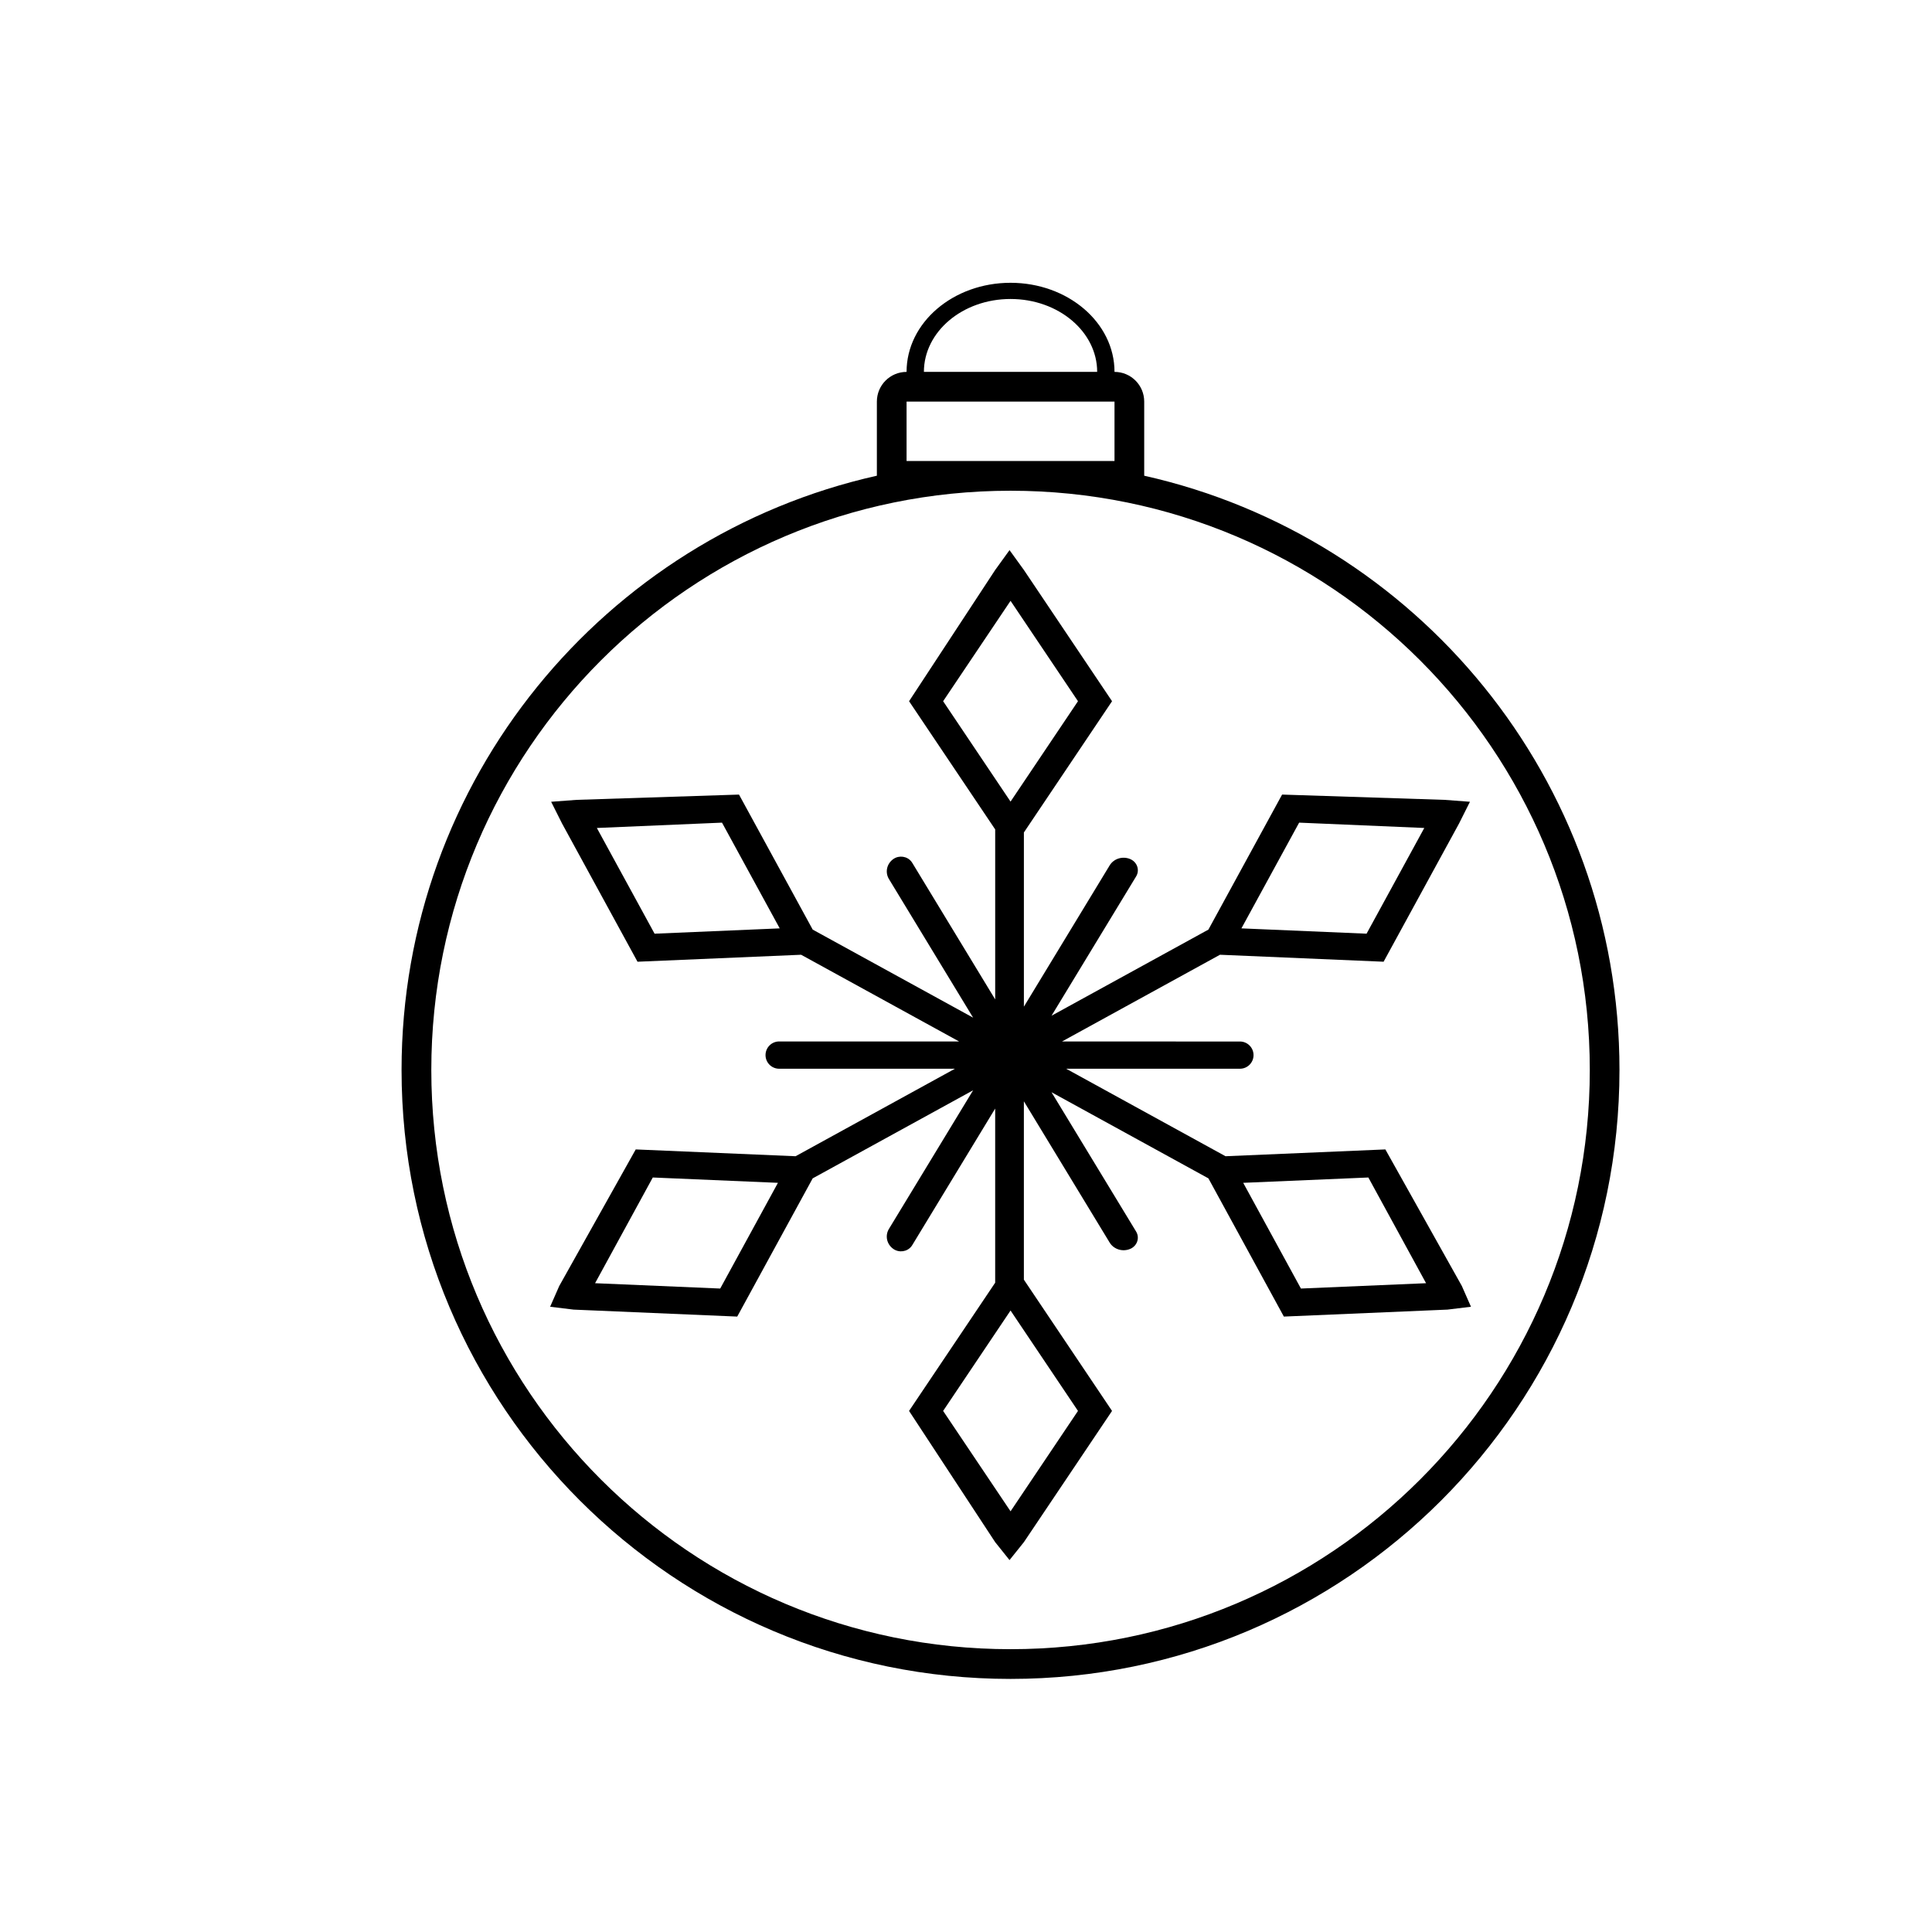 <?xml version="1.0" encoding="UTF-8"?>
<!-- Uploaded to: SVG Repo, www.svgrepo.com, Generator: SVG Repo Mixer Tools -->
<svg fill="#000000" width="800px" height="800px" version="1.1" viewBox="144 144 512 512" xmlns="http://www.w3.org/2000/svg">
 <g>
  <path d="m376.38 270.07v-19.645c0-4.348 3.523-7.871 7.871-7.871h55.105c4.348 0 7.871 3.523 7.871 7.871v19.645c72.086 16.145 125.95 80.52 125.95 157.48 0 89.125-72.25 161.38-161.38 161.38-89.125 0-161.38-72.25-161.38-161.38 0-76.957 53.867-141.33 125.95-157.48zm35.422 310.98c84.781 0 153.51-68.727 153.51-153.5 0-84.777-68.727-153.5-153.51-153.5-84.777 0-153.5 68.727-153.5 153.5 0 84.777 68.727 153.5 153.5 153.5zm-27.551-330.62v15.746h55.105v-15.746zm55.105-7.871h-4.594c0-10.625-10.23-19.324-22.961-19.324-12.727 0-22.957 8.699-22.957 19.324h-4.594c0-13.09 12.383-23.617 27.551-23.617 15.172 0 27.555 10.527 27.555 23.617z"/>
  <path d="m398.17 420-41.863-22.98-43.359 1.848-19.996-36.629-2.891-5.762 6.695-0.504 43.09-1.402 19.531 35.785 42.508 23.332-22.305-36.73c-1.086-1.793-0.586-4.078 1.172-5.309 1.523-1.066 3.668-0.754 4.789 0.695 0.074 0.094 0.145 0.195 0.207 0.301l21.988 36.211v-45.051l-22.824-33.977 22.824-34.781 3.801-5.262 3.805 5.262 23.363 34.781-23.363 34.781v46.168l22.73-37.438c1.09-1.793 3.422-2.523 5.418-1.691 0.117 0.051 0.23 0.102 0.34 0.164 1.637 0.898 2.199 2.891 1.254 4.449l-22.414 36.914 41.57-22.82 19.531-35.785 43.09 1.402 6.691 0.504-2.887 5.762-19.996 36.629-43.359-1.848-41.871 22.988 47.156 0.004c1.992 0 3.606 1.617 3.606 3.609s-1.613 3.606-3.606 3.606h-46.051l42.234 23.188 42.359-1.805 20.266 36.184 2.422 5.508-6.227 0.758-43.359 1.848-19.996-36.629-41.578-22.824 22.418 36.918c0.945 1.555 0.383 3.547-1.254 4.449-0.109 0.059-0.223 0.113-0.34 0.16-1.996 0.832-4.328 0.105-5.418-1.691l-22.73-37.434v47.27l23.363 34.781-23.363 34.781-3.805 4.746-3.801-4.746-22.824-34.781 22.824-33.977v-46.156l-21.988 36.215c-0.062 0.102-0.133 0.203-0.207 0.301-1.121 1.449-3.266 1.758-4.789 0.691-1.758-1.227-2.258-3.512-1.172-5.309l22.309-36.734-42.516 23.34-19.996 36.629-43.359-1.848-6.227-0.758 2.422-5.508 20.266-36.184 42.359 1.805 42.234-23.188h-46.578c-2 0-3.617-1.617-3.617-3.617 0-1.996 1.617-3.617 3.617-3.613zm-4.231-90.172 17.867 26.605 17.871-26.605-17.871-26.602zm0 188.08 17.867 26.605 17.871-26.605-17.871-26.605zm94.348-155.9-15.297 28.02 33.164 1.41 15.297-28.016zm-171.29 94.039-15.297 28.016 33.164 1.414 15.297-28.016zm189.63 0-33.164 1.414 15.297 28.016 33.164-1.414zm-171.29-94.039-33.164 1.414 15.297 28.016 33.164-1.41z" fill-rule="evenodd"/>
 </g>
</svg>